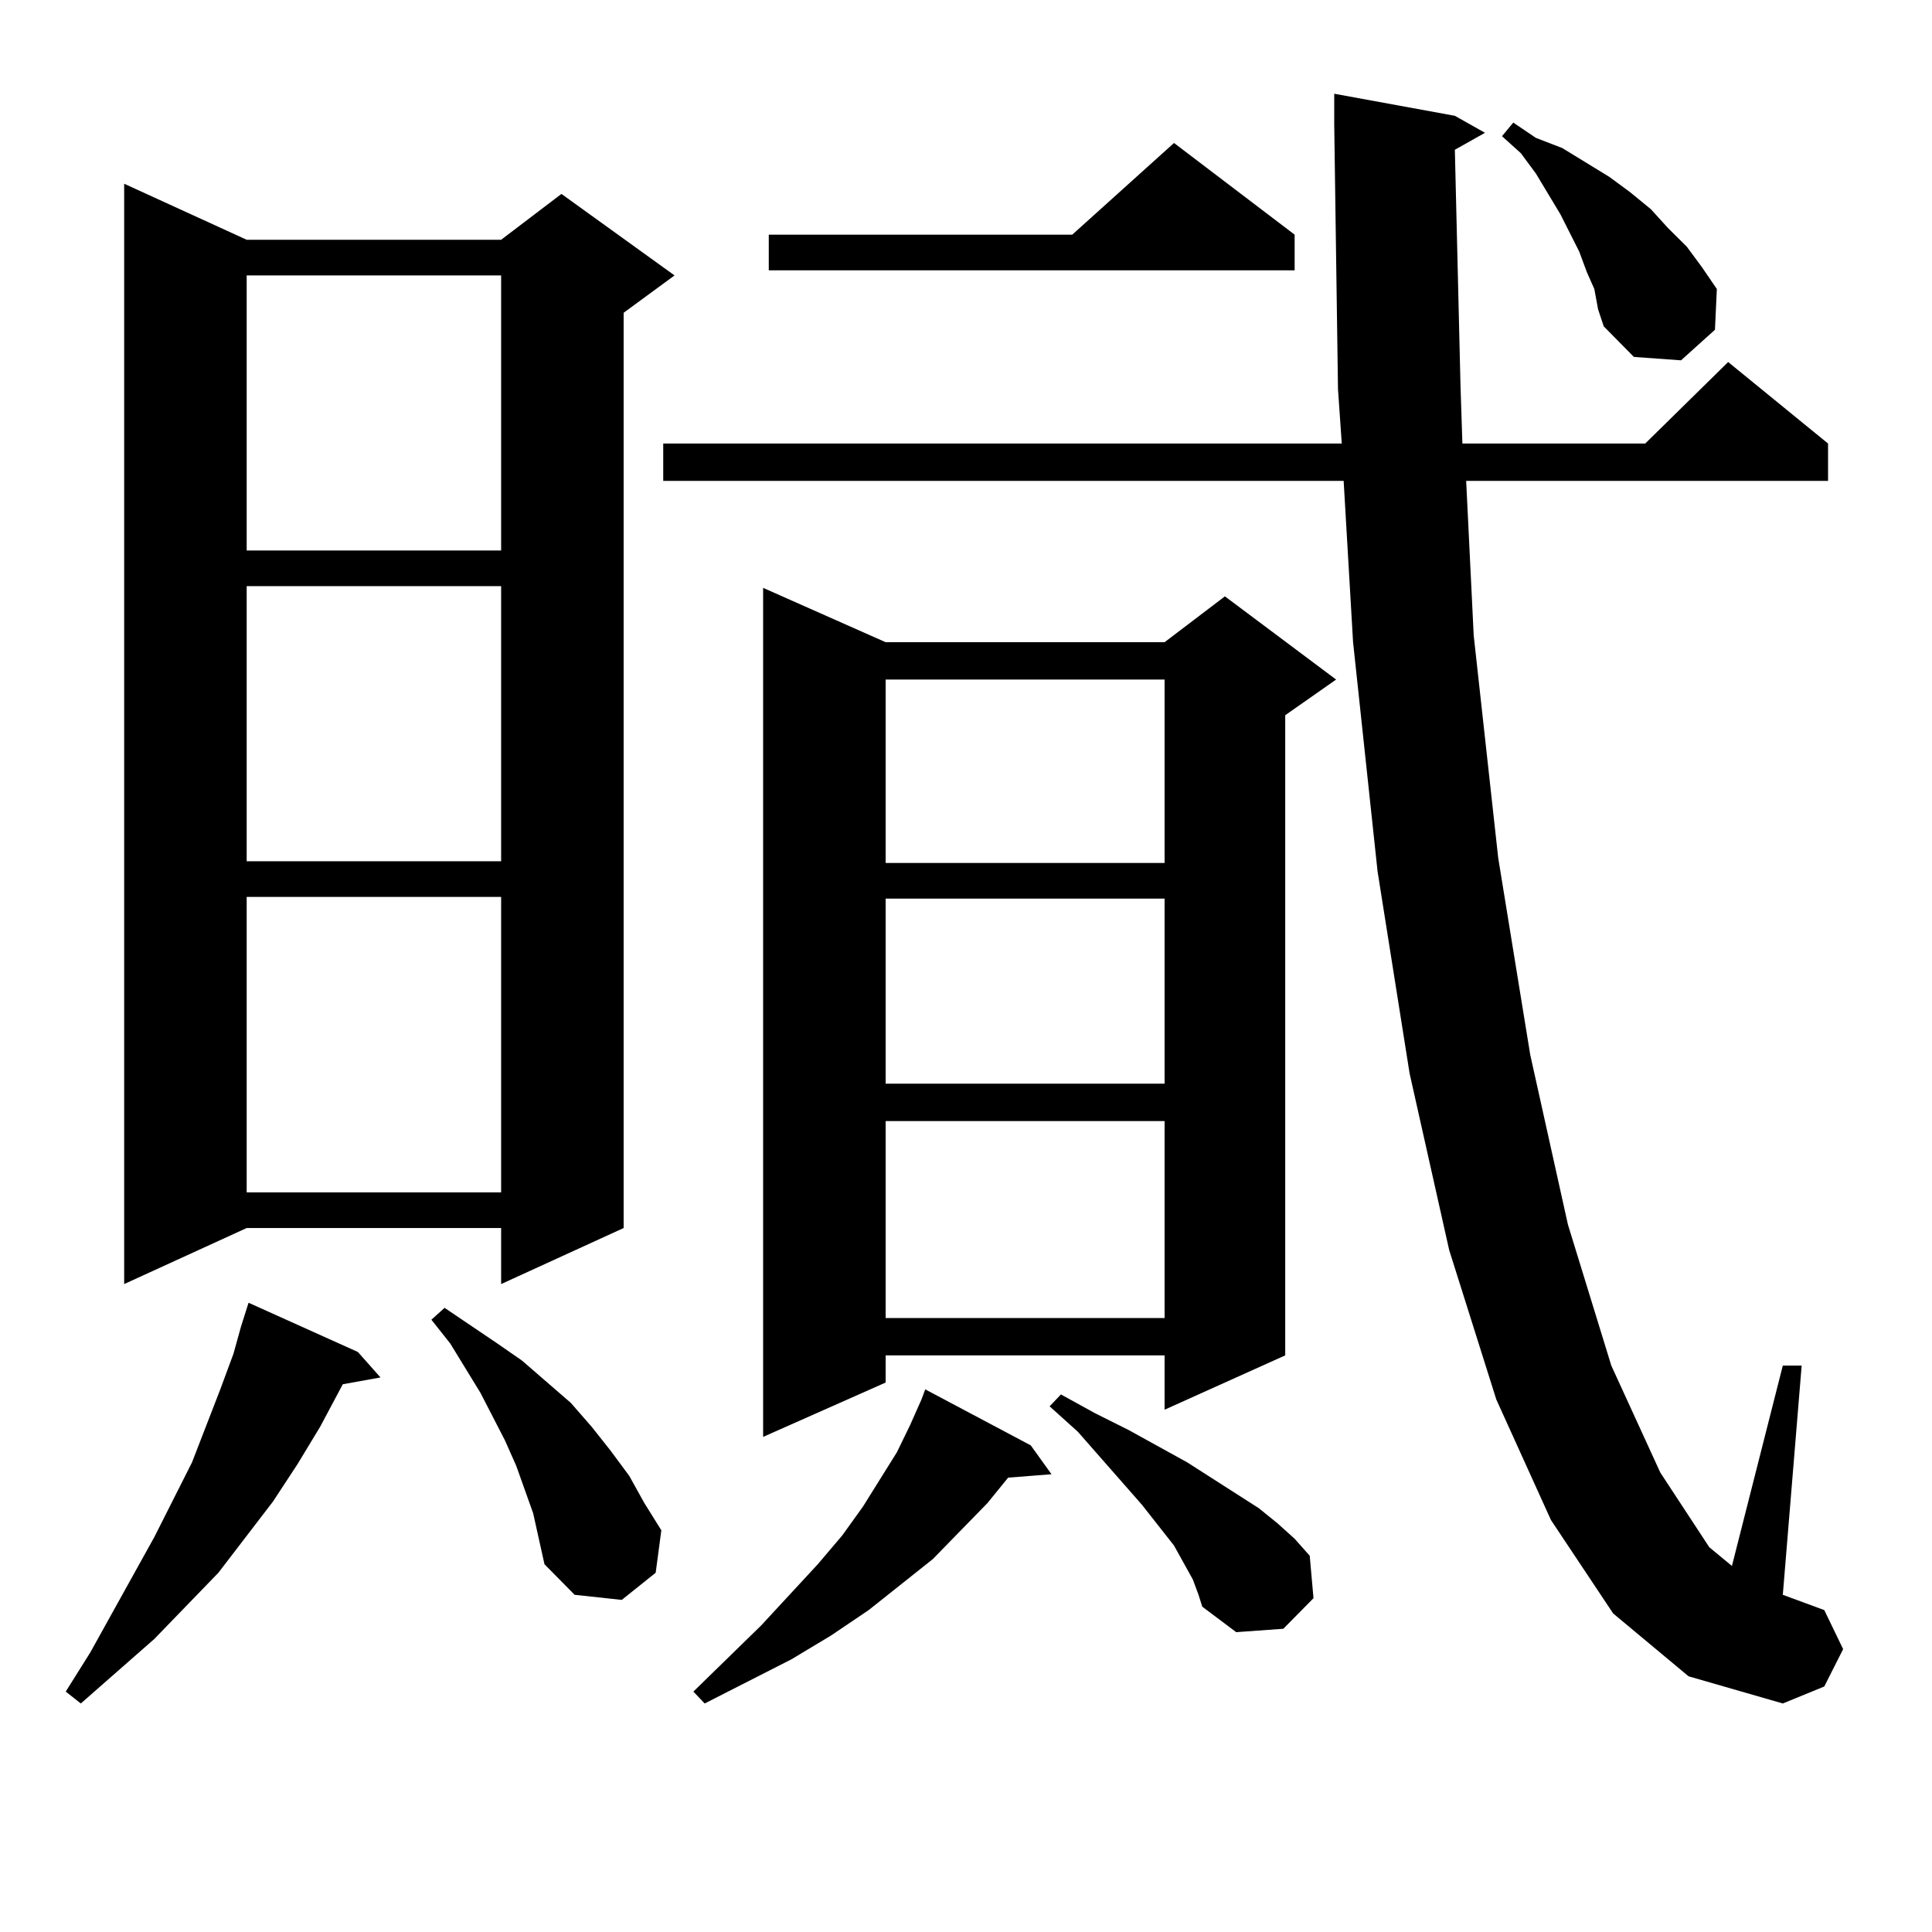 <?xml version="1.0" encoding="utf-8"?>
<!-- Generator: Adobe Illustrator 16.0.0, SVG Export Plug-In . SVG Version: 6.00 Build 0)  -->
<!DOCTYPE svg PUBLIC "-//W3C//DTD SVG 1.1//EN" "http://www.w3.org/Graphics/SVG/1.1/DTD/svg11.dtd">
<svg version="1.1" id="图层_1" xmlns="http://www.w3.org/2000/svg" xmlns:xlink="http://www.w3.org/1999/xlink" x="0px" y="0px"
	 width="1000px" height="1000px" viewBox="0 0 1000 1000" enable-background="new 0 0 1000 1000" xml:space="preserve">
<path d="M185.239,699.785l11.707,13.184l-19.512,3.516l-11.707,21.973l-11.707,19.336l-12.683,19.336l-28.292,36.914l-33.17,34.277
	l-38.048,33.398l-7.805-6.152l12.683-20.215l33.17-59.766l19.512-38.672l14.634-37.793l6.829-18.457l3.902-14.063l3.902-12.305
	L185.239,699.785z M127.68,124.102h131.704l31.219-23.73l58.535,42.188l-26.341,19.336v473.73l-63.413,29.004v-29.004H127.68
	l-63.413,29.004V95.098L127.68,124.102z M127.68,142.559v142.383h131.704V142.559H127.68z M127.68,303.398v142.383h131.704V303.398
	H127.68z M127.68,464.238v152.93h131.704v-152.93H127.68z M275.969,783.281l-8.78-24.609l-5.854-13.184l-12.683-24.609
	l-15.609-25.488l-9.756-12.305l6.829-6.152l27.316,18.457l12.683,8.789l25.365,21.973l10.731,12.305l9.756,12.305l9.756,13.184
	l7.805,14.063l8.78,14.063l-2.927,21.973l-17.561,14.063l-24.39-2.637l-15.609-15.82l-2.927-13.184L275.969,783.281z M753.03,77.52
	l2.927,122.168l0.976,29.883h94.632l42.926-42.188l51.706,42.188v19.336H758.884l3.902,79.98l12.683,115.137l16.585,101.953
	l19.512,87.891l22.438,72.949l25.365,55.371l25.365,38.672l11.707,9.668l26.341-103.711h9.756l-9.756,118.652l21.463,7.91
	l9.756,20.215l-9.756,19.336l-21.463,8.789l-48.779-14.063l-39.023-32.52l-32.194-48.34l-28.292-62.402l-24.39-77.344
	l-20.487-91.406l-16.585-104.59l-12.683-118.652l-4.878-83.496H343.284V229.57h351.211l-1.951-28.125l-1.951-137.109v-15.82
	l62.438,11.426l15.609,8.789L753.03,77.52z M533.523,748.125l10.731,14.941l-22.438,1.758l-10.731,13.184l-28.292,29.004
	l-33.17,26.367l-19.512,13.184l-20.487,12.305l-44.877,22.852l-5.854-6.152l35.121-34.277l29.268-31.641l12.683-14.941
	l10.731-14.941l17.561-28.125l6.829-14.063l5.854-13.184l1.951-5.273L533.523,748.125z M458.403,332.402H602.79l31.219-23.73
	l57.56,43.066l-26.341,18.457v331.348l-62.438,28.125v-28.125H458.403v14.063L394.99,743.73V304.277L458.403,332.402z
	 M670.105,121.465v18.457H397.917v-18.457h157.069l52.682-47.461L670.105,121.465z M458.403,351.738v94.922H602.79v-94.922H458.403z
	 M458.403,465.117v95.801H602.79v-95.801H458.403z M458.403,580.254v101.953H602.79V580.254H458.403z M617.424,817.559
	l-9.756-17.578l-16.585-21.094l-33.17-37.793l-14.634-13.184l5.854-6.152l17.561,9.668l17.561,8.789l30.243,16.699l37.072,23.73
	l9.756,7.91l8.78,7.91l7.805,8.789l1.951,21.973l-15.609,15.82l-24.39,1.758l-17.561-13.184l-1.951-6.152L617.424,817.559z
	 M825.224,149.59l-3.902-8.789l-3.902-10.547l-4.878-9.668l-4.878-9.668L794.98,89.824l-7.805-10.547l-9.756-8.789l5.854-7.031
	l11.707,7.91l13.658,5.273l24.39,14.941l10.731,7.91l10.731,8.789l8.78,9.668l9.756,9.668l7.805,10.547l7.805,11.426l-0.976,21.094
	l-17.561,15.82l-24.39-1.758l-15.609-15.82l-2.927-8.789L825.224,149.59z"/>
</svg>
